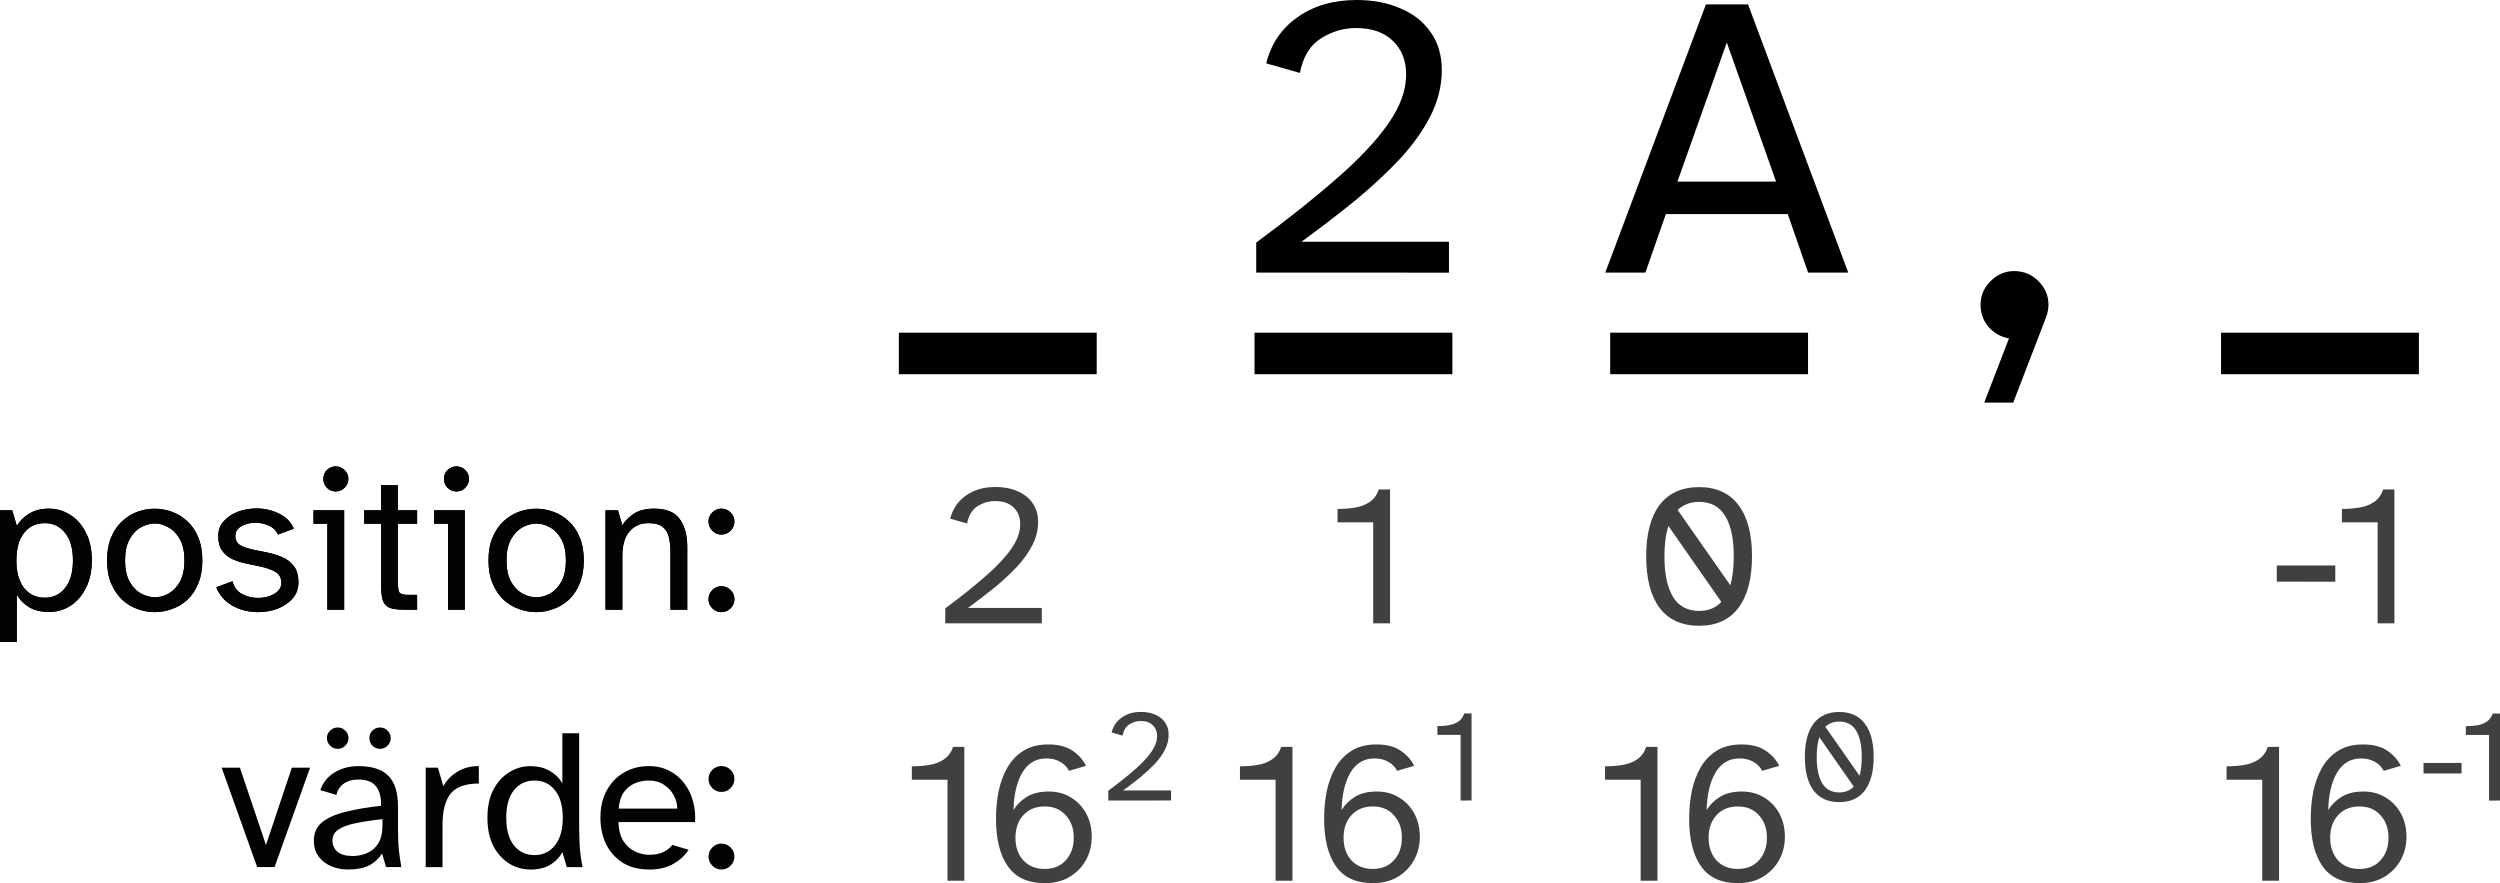 <?xml version="1.0" encoding="UTF-8" standalone="no"?>
<!-- Created with Inkscape (http://www.inkscape.org/) -->

<svg
   width="35.201mm"
   height="12.435mm"
   viewBox="0 0 35.201 12.435"
   version="1.1"
   id="svg1"
   inkscape:version="1.3.2 (091e20ef0f, 2023-11-25)"
   sodipodi:docname="hex-ex3.svg"
   inkscape:export-filename="binar-ex1-export.svg"
   inkscape:export-xdpi="1000"
   inkscape:export-ydpi="1000"
   xmlns:inkscape="http://www.inkscape.org/namespaces/inkscape"
   xmlns:sodipodi="http://sodipodi.sourceforge.net/DTD/sodipodi-0.dtd"
   xmlns="http://www.w3.org/2000/svg"
   xmlns:svg="http://www.w3.org/2000/svg"
   xmlns:ns3="http://www.iki.fi/pav/software/textext/">
  <sodipodi:namedview
     id="namedview1"
     pagecolor="#ffffff"
     bordercolor="#000000"
     borderopacity="0.25"
     inkscape:showpageshadow="2"
     inkscape:pageopacity="0.0"
     inkscape:pagecheckerboard="0"
     inkscape:deskcolor="#d1d1d1"
     inkscape:document-units="mm"
     inkscape:zoom="4.8688381"
     inkscape:cx="85.030554"
     inkscape:cy="29.883927"
     inkscape:window-width="960"
     inkscape:window-height="1043"
     inkscape:window-x="20"
     inkscape:window-y="20"
     inkscape:window-maximized="0"
     inkscape:current-layer="svg1" />
  <defs
     id="defs1">
    <rect
       x="195.316"
       y="305.099"
       width="243.11"
       height="136.995"
       id="rect1" />
  </defs>
  <path
     d="M 12.656,5.269 V 4.684 h 2.786 v 0.585 z m 5.008,0 V 4.684 h 2.786 v 0.585 z m 5.008,0 V 4.684 h 2.786 v 0.585 z m 5.267,0.4 0.348,-0.904 q -0.17,-0.03 -0.289,-0.163 -0.111,-0.133 -0.111,-0.311 0,-0.193 0.141,-0.333 0.141,-0.141 0.333,-0.141 0.2,0 0.341,0.141 0.141,0.141 0.141,0.333 0,0.089 -0.037,0.185 L 28.347,5.669 Z M 31.273,5.269 V 4.684 h 2.786 v 0.585 z"
     id="text4"
     style="font-size:7.408px;font-family:'Atkinson Hyperlegible';-inkscape-font-specification:'Atkinson Hyperlegible';stroke-width:2"
     aria-label="_ _ _ , _ " />
  <path
     d="m 22.603,3.838 1.417,-3.776 h 0.593 l 1.411,3.776 H 25.459 L 25.172,3.014 h -1.716 l -0.288,0.824 z m 1.016,-1.281 h 1.389 L 24.314,0.598 Z"
     id="text6"
     style="font-size:5.644px;font-family:'Atkinson Hyperlegible';-inkscape-font-specification:'Atkinson Hyperlegible';stroke-width:2"
     aria-label="A" />
  <path
     d="M 17.688,3.838 V 3.415 Q 18.354,2.924 18.823,2.512 19.297,2.1 19.545,1.744 q 0.254,-0.361 0.254,-0.694 0,-0.294 -0.186,-0.474 -0.186,-0.181 -0.519,-0.181 -0.265,0 -0.497,0.147 -0.226,0.141 -0.294,0.485 L 17.829,0.892 q 0.102,-0.412 0.44,-0.649 Q 18.608,0 19.105,0 q 0.35,0 0.615,0.119 0.271,0.113 0.423,0.333 0.158,0.22 0.158,0.536 0,0.327 -0.158,0.643 -0.158,0.31 -0.435,0.61 -0.277,0.294 -0.632,0.587 -0.356,0.288 -0.751,0.576 h 2.077 v 0.435 z"
     id="text5"
     style="font-size:5.644px;font-family:'Atkinson Hyperlegible';-inkscape-font-specification:'Atkinson Hyperlegible';stroke-width:2"
     aria-label="2" />
  <path
     d="M 13.31,8.777 V 8.565 q 0.333,-0.246 0.567,-0.452 0.237,-0.206 0.361,-0.384 0.127,-0.181 0.127,-0.347 0,-0.147 -0.093,-0.237 -0.093,-0.09 -0.26,-0.09 -0.133,0 -0.248,0.073 -0.113,0.071 -0.147,0.243 l -0.237,-0.068 q 0.051,-0.206 0.22,-0.325 0.169,-0.121 0.418,-0.121 0.175,0 0.308,0.059 0.135,0.056 0.212,0.167 0.079,0.11 0.079,0.268 0,0.164 -0.079,0.322 -0.079,0.155 -0.217,0.305 -0.138,0.147 -0.316,0.294 -0.178,0.144 -0.375,0.288 h 1.039 v 0.217 z m 6.025,0 V 7.355 H 18.833 V 7.166 q 0.135,0 0.251,-0.02 0.119,-0.02 0.203,-0.079 0.087,-0.059 0.127,-0.175 h 0.158 v 1.885 z m 4.589,0.034 q -0.364,0 -0.556,-0.251 -0.189,-0.254 -0.189,-0.728 0,-0.471 0.189,-0.722 0.192,-0.251 0.556,-0.251 0.364,0 0.553,0.251 0.192,0.251 0.192,0.722 0,0.474 -0.192,0.728 -0.189,0.251 -0.553,0.251 z M 24.364,8.241 q 0.048,-0.169 0.048,-0.409 0,-0.37 -0.121,-0.567 -0.119,-0.198 -0.367,-0.198 -0.183,0 -0.302,0.113 z m -0.44,0.361 q 0.195,0 0.313,-0.127 L 23.492,7.406 q -0.028,0.087 -0.042,0.195 -0.014,0.107 -0.014,0.231 0,0.37 0.119,0.57 0.121,0.2 0.37,0.2 z M 32.058,8.19 V 7.962 h 0.824 v 0.229 z m 1.42,0.587 V 7.355 H 32.975 V 7.166 q 0.135,0 0.251,-0.02 0.119,-0.02 0.203,-0.079 0.087,-0.059 0.127,-0.175 h 0.158 v 1.885 z"
     id="text9"
     style="font-size:2.822px;font-family:'Atkinson Hyperlegible';-inkscape-font-specification:'Atkinson Hyperlegible';fill:#404040;stroke-width:1.241"
     aria-label="2     1    0         -1 " />
  <g
     id="text3"
     style="font-size:2.822px;font-family:'Atkinson Hyperlegible';-inkscape-font-specification:'Atkinson Hyperlegible';text-align:end;text-anchor:end;fill:#404040;stroke-width:1.241"
     aria-label="162 161  160      16-1"
     transform="translate(5.0514318e-8,-0.975)">
    <path
       d="m 13.341,13.376 v -1.422 h -0.502 v -0.189 q 0.135,0 0.251,-0.02 0.119,-0.02 0.203,-0.079 0.087,-0.059 0.127,-0.175 h 0.158 v 1.885 z m 1.369,0.034 q -0.353,0 -0.519,-0.237 -0.167,-0.237 -0.167,-0.672 0,-0.2 0.037,-0.387 0.04,-0.186 0.124,-0.333 0.087,-0.15 0.229,-0.237 0.141,-0.087 0.347,-0.087 0.209,0 0.339,0.087 0.13,0.087 0.192,0.214 l -0.24,0.071 q -0.042,-0.082 -0.124,-0.127 -0.082,-0.048 -0.195,-0.048 -0.22,0 -0.339,0.2 -0.116,0.2 -0.124,0.528 0.065,-0.11 0.186,-0.186 0.121,-0.076 0.31,-0.076 0.175,0 0.31,0.082 0.138,0.082 0.217,0.226 0.079,0.144 0.079,0.333 0,0.175 -0.082,0.325 -0.082,0.147 -0.231,0.237 -0.147,0.087 -0.35,0.087 z m 0,-0.2 q 0.186,0 0.296,-0.121 0.113,-0.124 0.113,-0.319 0,-0.195 -0.113,-0.316 -0.11,-0.124 -0.296,-0.124 -0.189,0 -0.302,0.124 -0.11,0.121 -0.11,0.316 0,0.195 0.11,0.319 0.113,0.121 0.302,0.121 z"
       id="path1" />
    <path
       style="font-size:1.834px;baseline-shift:super"
       d="m 15.605,12.247 v -0.138 q 0.216,-0.16 0.369,-0.294 0.154,-0.134 0.235,-0.249 0.083,-0.117 0.083,-0.226 0,-0.095 -0.061,-0.154 -0.061,-0.059 -0.169,-0.059 -0.086,0 -0.161,0.048 -0.073,0.046 -0.095,0.158 l -0.154,-0.044 q 0.033,-0.134 0.143,-0.211 0.11,-0.079 0.271,-0.079 0.114,0 0.2,0.039 0.088,0.037 0.138,0.108 0.051,0.072 0.051,0.174 0,0.106 -0.051,0.209 -0.051,0.101 -0.141,0.198 -0.09,0.095 -0.205,0.191 -0.116,0.094 -0.244,0.187 h 0.675 v 0.141 z"
       id="path2" />
    <path
       d="m 17.961,13.376 v -1.422 h -0.502 v -0.189 q 0.135,0 0.251,-0.02 0.119,-0.02 0.203,-0.079 0.087,-0.059 0.127,-0.175 h 0.158 v 1.885 z m 1.369,0.034 q -0.353,0 -0.519,-0.237 -0.167,-0.237 -0.167,-0.672 0,-0.2 0.037,-0.387 0.04,-0.186 0.124,-0.333 0.087,-0.15 0.229,-0.237 0.141,-0.087 0.347,-0.087 0.209,0 0.339,0.087 0.13,0.087 0.192,0.214 l -0.24,0.071 q -0.042,-0.082 -0.124,-0.127 -0.082,-0.048 -0.195,-0.048 -0.22,0 -0.339,0.2 -0.116,0.2 -0.124,0.528 0.065,-0.11 0.186,-0.186 0.121,-0.076 0.31,-0.076 0.175,0 0.31,0.082 0.138,0.082 0.217,0.226 0.079,0.144 0.079,0.333 0,0.175 -0.082,0.325 -0.082,0.147 -0.231,0.237 -0.147,0.087 -0.35,0.087 z m 0,-0.2 q 0.186,0 0.296,-0.121 0.113,-0.124 0.113,-0.319 0,-0.195 -0.113,-0.316 -0.11,-0.124 -0.296,-0.124 -0.189,0 -0.302,0.124 -0.11,0.121 -0.11,0.316 0,0.195 0.11,0.319 0.113,0.121 0.302,0.121 z"
       id="path3" />
    <path
       style="font-size:1.834px;baseline-shift:super"
       d="m 20.566,12.247 v -0.925 h -0.327 v -0.123 q 0.088,0 0.163,-0.013 0.077,-0.013 0.132,-0.051 0.057,-0.039 0.083,-0.114 h 0.103 v 1.225 z"
       id="path4" />
    <path
       d="m 23.101,13.376 v -1.422 h -0.502 v -0.189 q 0.135,0 0.251,-0.02 0.119,-0.02 0.203,-0.079 0.087,-0.059 0.127,-0.175 h 0.158 v 1.885 z m 1.369,0.034 q -0.353,0 -0.519,-0.237 -0.167,-0.237 -0.167,-0.672 0,-0.2 0.037,-0.387 0.04,-0.186 0.124,-0.333 0.087,-0.15 0.229,-0.237 0.141,-0.087 0.347,-0.087 0.209,0 0.339,0.087 0.13,0.087 0.192,0.214 l -0.24,0.071 q -0.042,-0.082 -0.124,-0.127 -0.082,-0.048 -0.195,-0.048 -0.22,0 -0.339,0.2 -0.116,0.2 -0.124,0.528 0.065,-0.11 0.186,-0.186 0.121,-0.076 0.31,-0.076 0.175,0 0.31,0.082 0.138,0.082 0.217,0.226 0.079,0.144 0.079,0.333 0,0.175 -0.082,0.325 -0.082,0.147 -0.231,0.237 -0.147,0.087 -0.35,0.087 z m 0,-0.2 q 0.186,0 0.296,-0.121 0.113,-0.124 0.113,-0.319 0,-0.195 -0.113,-0.316 -0.11,-0.124 -0.296,-0.124 -0.189,0 -0.302,0.124 -0.11,0.121 -0.11,0.316 0,0.195 0.11,0.319 0.113,0.121 0.302,0.121 z"
       id="path5" />
    <path
       style="font-size:1.834px;baseline-shift:super"
       d="m 25.897,12.269 q -0.237,0 -0.361,-0.163 -0.123,-0.165 -0.123,-0.473 0,-0.306 0.123,-0.47 0.125,-0.163 0.361,-0.163 0.237,0 0.36,0.163 0.125,0.163 0.125,0.47 0,0.308 -0.125,0.473 -0.123,0.163 -0.36,0.163 z m 0.286,-0.371 q 0.031,-0.11 0.031,-0.266 0,-0.24 -0.079,-0.369 -0.077,-0.128 -0.238,-0.128 -0.119,0 -0.196,0.073 z m -0.286,0.235 q 0.127,0 0.204,-0.083 l -0.484,-0.695 q -0.018,0.057 -0.028,0.127 -0.009,0.07 -0.009,0.15 0,0.24 0.077,0.371 0.079,0.13 0.24,0.13 z"
       id="path6" />
    <path
       d="M 31.853,13.376 V 11.954 H 31.351 v -0.189 q 0.135,0 0.251,-0.02 0.119,-0.02 0.203,-0.079 0.087,-0.059 0.127,-0.175 h 0.158 v 1.885 z m 1.369,0.034 q -0.353,0 -0.519,-0.237 -0.167,-0.237 -0.167,-0.672 0,-0.2 0.037,-0.387 0.04,-0.186 0.124,-0.333 0.087,-0.15 0.229,-0.237 0.141,-0.087 0.347,-0.087 0.209,0 0.339,0.087 0.13,0.087 0.192,0.214 l -0.24,0.071 q -0.042,-0.082 -0.124,-0.127 -0.082,-0.048 -0.195,-0.048 -0.22,0 -0.339,0.2 -0.116,0.2 -0.124,0.528 0.065,-0.11 0.186,-0.186 0.121,-0.076 0.31,-0.076 0.175,0 0.31,0.082 0.138,0.082 0.217,0.226 0.079,0.144 0.079,0.333 0,0.175 -0.082,0.325 -0.082,0.147 -0.231,0.237 -0.147,0.087 -0.35,0.087 z m 0,-0.2 q 0.186,0 0.296,-0.121 0.113,-0.124 0.113,-0.319 0,-0.195 -0.113,-0.316 -0.11,-0.124 -0.296,-0.124 -0.189,0 -0.302,0.124 -0.11,0.121 -0.11,0.316 0,0.195 0.11,0.319 0.113,0.121 0.302,0.121 z"
       id="path7" />
    <path
       style="font-size:1.834px;baseline-shift:super"
       d="m 34.124,11.866 v -0.149 h 0.536 v 0.149 z m 0.923,0.382 v -0.925 h -0.327 v -0.123 q 0.088,0 0.163,-0.013 0.077,-0.013 0.132,-0.051 0.057,-0.039 0.083,-0.114 h 0.103 v 1.225 z"
       id="path8" />
  </g>
  <path
     d="M 0,9.039 V 7.185 h 0.172 l 0.065,0.22 q 0.065,-0.11 0.178,-0.175 0.113,-0.068 0.277,-0.068 0.161,0 0.296,0.087 0.138,0.085 0.22,0.248 0.085,0.161 0.085,0.392 0,0.229 -0.085,0.392 -0.082,0.164 -0.22,0.251 -0.135,0.085 -0.296,0.085 -0.164,0 -0.277,-0.065 Q 0.302,8.486 0.237,8.373 V 9.039 Z M 0.629,8.416 q 0.181,0 0.288,-0.138 0.11,-0.138 0.11,-0.387 0,-0.251 -0.11,-0.387 -0.107,-0.138 -0.288,-0.138 -0.181,0 -0.291,0.138 -0.107,0.135 -0.107,0.387 0,0.248 0.107,0.387 0.11,0.138 0.291,0.138 z M 2.179,8.619 q -0.121,0 -0.24,-0.042 Q 1.82,8.534 1.722,8.447 1.626,8.356 1.566,8.218 1.507,8.08 1.507,7.891 q 0,-0.189 0.059,-0.327 0.059,-0.138 0.155,-0.226 0.099,-0.09 0.217,-0.133 0.119,-0.042 0.24,-0.042 0.121,0 0.24,0.042 0.121,0.042 0.217,0.133 0.099,0.087 0.155,0.226 0.059,0.138 0.059,0.327 0,0.189 -0.059,0.327 Q 2.735,8.356 2.636,8.447 2.54,8.534 2.419,8.576 2.3,8.619 2.179,8.619 Z m 0,-0.209 q 0.102,0 0.198,-0.054 0.096,-0.056 0.158,-0.169 0.062,-0.116 0.062,-0.296 0,-0.181 -0.062,-0.294 Q 2.472,7.481 2.376,7.428 2.28,7.371 2.179,7.371 q -0.099,0 -0.198,0.056 -0.096,0.054 -0.158,0.169 -0.062,0.113 -0.062,0.294 0,0.181 0.062,0.296 0.062,0.113 0.158,0.169 0.099,0.054 0.198,0.054 z m 1.453,0.209 q -0.121,0 -0.24,-0.037 Q 3.277,8.543 3.183,8.466 3.093,8.387 3.045,8.269 l 0.229,-0.085 q 0.031,0.124 0.135,0.181 0.107,0.054 0.223,0.054 0.085,0 0.158,-0.025 0.076,-0.025 0.124,-0.073 0.048,-0.048 0.048,-0.11 0,-0.116 -0.093,-0.164 -0.09,-0.048 -0.217,-0.073 L 3.457,7.933 Q 3.356,7.91 3.268,7.871 3.181,7.829 3.127,7.752 q -0.054,-0.076 -0.054,-0.203 0,-0.127 0.079,-0.212 0.079,-0.087 0.2,-0.133 0.124,-0.045 0.26,-0.045 0.167,0 0.313,0.071 0.15,0.068 0.212,0.214 L 3.914,7.527 Q 3.878,7.442 3.785,7.402 3.694,7.36 3.596,7.36 q -0.107,0 -0.195,0.048 -0.087,0.048 -0.087,0.138 0,0.09 0.073,0.133 0.076,0.04 0.186,0.062 l 0.183,0.037 q 0.113,0.023 0.214,0.065 0.102,0.042 0.167,0.127 0.065,0.082 0.065,0.231 0,0.133 -0.082,0.226 -0.082,0.093 -0.212,0.144 -0.13,0.048 -0.277,0.048 z m 1.095,-1.699 q -0.071,0 -0.124,-0.051 -0.051,-0.054 -0.051,-0.127 0,-0.073 0.051,-0.124 0.054,-0.051 0.124,-0.051 0.073,0 0.124,0.051 0.054,0.051 0.054,0.124 0,0.073 -0.054,0.127 -0.051,0.051 -0.124,0.051 z M 4.609,8.585 V 7.374 H 4.414 V 7.185 h 0.432 v 1.4 z m 1.087,0 q -0.133,0 -0.206,-0.025 -0.071,-0.028 -0.099,-0.104 -0.025,-0.076 -0.025,-0.22 V 7.374 H 5.128 V 7.185 H 5.365 V 6.832 H 5.602 V 7.185 H 5.873 V 7.374 H 5.602 v 0.821 q 0,0.107 0.02,0.144 0.023,0.037 0.124,0.037 H 5.873 V 8.585 Z M 6.426,6.92 q -0.071,0 -0.124,-0.051 -0.051,-0.054 -0.051,-0.127 0,-0.073 0.051,-0.124 0.054,-0.051 0.124,-0.051 0.073,0 0.124,0.051 0.054,0.051 0.054,0.124 0,0.073 -0.054,0.127 -0.051,0.051 -0.124,0.051 z M 6.308,8.585 V 7.374 H 6.113 V 7.185 h 0.432 v 1.4 z m 1.242,0.034 q -0.121,0 -0.24,-0.042 Q 7.191,8.534 7.092,8.447 6.996,8.356 6.937,8.218 6.878,8.08 6.878,7.891 q 0,-0.189 0.059,-0.327 0.059,-0.138 0.155,-0.226 0.099,-0.09 0.217,-0.133 0.119,-0.042 0.24,-0.042 0.121,0 0.24,0.042 0.121,0.042 0.217,0.133 0.099,0.087 0.155,0.226 0.059,0.138 0.059,0.327 0,0.189 -0.059,0.327 Q 8.105,8.356 8.007,8.447 7.911,8.534 7.789,8.576 7.671,8.619 7.549,8.619 Z m 0,-0.209 q 0.102,0 0.198,-0.054 0.096,-0.056 0.158,-0.169 0.062,-0.116 0.062,-0.296 0,-0.181 -0.062,-0.294 -0.062,-0.116 -0.158,-0.169 -0.096,-0.056 -0.198,-0.056 -0.099,0 -0.198,0.056 -0.096,0.054 -0.158,0.169 -0.062,0.113 -0.062,0.294 0,0.181 0.062,0.296 0.062,0.113 0.158,0.169 0.099,0.054 0.198,0.054 z M 8.526,8.585 V 7.185 h 0.175 l 0.062,0.212 q 0.059,-0.099 0.167,-0.167 0.107,-0.068 0.285,-0.068 0.254,0 0.358,0.15 0.104,0.147 0.104,0.387 V 8.585 H 9.44 V 7.769 q 0,-0.107 -0.02,-0.198 Q 9.401,7.479 9.333,7.422 9.268,7.366 9.133,7.366 q -0.172,0 -0.271,0.119 -0.099,0.116 -0.099,0.341 V 8.585 Z M 10.157,7.527 q -0.073,0 -0.127,-0.054 -0.054,-0.054 -0.054,-0.13 0,-0.073 0.054,-0.127 0.054,-0.054 0.127,-0.054 0.076,0 0.13,0.054 0.054,0.054 0.054,0.127 0,0.076 -0.054,0.13 -0.054,0.054 -0.13,0.054 z m 0,1.092 q -0.073,0 -0.127,-0.054 -0.054,-0.054 -0.054,-0.127 0,-0.076 0.054,-0.13 0.054,-0.054 0.127,-0.054 0.076,0 0.13,0.054 0.054,0.054 0.054,0.13 0,0.073 -0.054,0.127 -0.054,0.054 -0.13,0.054 z"
     id="text2"
     style="font-size:2.822px;font-family:'Atkinson Hyperlegible';-inkscape-font-specification:'Atkinson Hyperlegible';text-align:end;text-anchor:end;fill:#030303;stroke-width:1.241"
     aria-label="position:" />
  <path
     d="M 0,9.039 V 7.185 h 0.172 l 0.065,0.22 q 0.065,-0.11 0.178,-0.175 0.113,-0.068 0.277,-0.068 0.161,0 0.296,0.087 0.138,0.085 0.22,0.248 0.085,0.161 0.085,0.392 0,0.229 -0.085,0.392 -0.082,0.164 -0.22,0.251 -0.135,0.085 -0.296,0.085 -0.164,0 -0.277,-0.065 Q 0.302,8.486 0.237,8.373 V 9.039 Z M 0.629,8.416 q 0.181,0 0.288,-0.138 0.11,-0.138 0.11,-0.387 0,-0.251 -0.11,-0.387 -0.107,-0.138 -0.288,-0.138 -0.181,0 -0.291,0.138 -0.107,0.135 -0.107,0.387 0,0.248 0.107,0.387 0.11,0.138 0.291,0.138 z M 2.179,8.619 q -0.121,0 -0.24,-0.042 Q 1.82,8.534 1.722,8.447 1.626,8.356 1.566,8.218 1.507,8.08 1.507,7.891 q 0,-0.189 0.059,-0.327 0.059,-0.138 0.155,-0.226 0.099,-0.09 0.217,-0.133 0.119,-0.042 0.24,-0.042 0.121,0 0.24,0.042 0.121,0.042 0.217,0.133 0.099,0.087 0.155,0.226 0.059,0.138 0.059,0.327 0,0.189 -0.059,0.327 Q 2.735,8.356 2.636,8.447 2.54,8.534 2.419,8.576 2.3,8.619 2.179,8.619 Z m 0,-0.209 q 0.102,0 0.198,-0.054 0.096,-0.056 0.158,-0.169 0.062,-0.116 0.062,-0.296 0,-0.181 -0.062,-0.294 Q 2.472,7.481 2.376,7.428 2.28,7.371 2.179,7.371 q -0.099,0 -0.198,0.056 -0.096,0.054 -0.158,0.169 -0.062,0.113 -0.062,0.294 0,0.181 0.062,0.296 0.062,0.113 0.158,0.169 0.099,0.054 0.198,0.054 z m 1.453,0.209 q -0.121,0 -0.24,-0.037 Q 3.277,8.543 3.183,8.466 3.093,8.387 3.045,8.269 l 0.229,-0.085 q 0.031,0.124 0.135,0.181 0.107,0.054 0.223,0.054 0.085,0 0.158,-0.025 0.076,-0.025 0.124,-0.073 0.048,-0.048 0.048,-0.11 0,-0.116 -0.093,-0.164 -0.09,-0.048 -0.217,-0.073 L 3.457,7.933 Q 3.356,7.91 3.268,7.871 3.181,7.829 3.127,7.752 q -0.054,-0.076 -0.054,-0.203 0,-0.127 0.079,-0.212 0.079,-0.087 0.2,-0.133 0.124,-0.045 0.26,-0.045 0.167,0 0.313,0.071 0.15,0.068 0.212,0.214 L 3.914,7.527 Q 3.878,7.442 3.785,7.402 3.694,7.36 3.596,7.36 q -0.107,0 -0.195,0.048 -0.087,0.048 -0.087,0.138 0,0.09 0.073,0.133 0.076,0.04 0.186,0.062 l 0.183,0.037 q 0.113,0.023 0.214,0.065 0.102,0.042 0.167,0.127 0.065,0.082 0.065,0.231 0,0.133 -0.082,0.226 -0.082,0.093 -0.212,0.144 -0.13,0.048 -0.277,0.048 z m 1.095,-1.699 q -0.071,0 -0.124,-0.051 -0.051,-0.054 -0.051,-0.127 0,-0.073 0.051,-0.124 0.054,-0.051 0.124,-0.051 0.073,0 0.124,0.051 0.054,0.051 0.054,0.124 0,0.073 -0.054,0.127 -0.051,0.051 -0.124,0.051 z M 4.609,8.585 V 7.374 H 4.414 V 7.185 h 0.432 v 1.4 z m 1.087,0 q -0.133,0 -0.206,-0.025 -0.071,-0.028 -0.099,-0.104 -0.025,-0.076 -0.025,-0.22 V 7.374 H 5.128 V 7.185 H 5.365 V 6.832 H 5.602 V 7.185 H 5.873 V 7.374 H 5.602 v 0.821 q 0,0.107 0.02,0.144 0.023,0.037 0.124,0.037 H 5.873 V 8.585 Z M 6.426,6.92 q -0.071,0 -0.124,-0.051 -0.051,-0.054 -0.051,-0.127 0,-0.073 0.051,-0.124 0.054,-0.051 0.124,-0.051 0.073,0 0.124,0.051 0.054,0.051 0.054,0.124 0,0.073 -0.054,0.127 -0.051,0.051 -0.124,0.051 z M 6.308,8.585 V 7.374 H 6.113 V 7.185 h 0.432 v 1.4 z m 1.242,0.034 q -0.121,0 -0.24,-0.042 Q 7.191,8.534 7.092,8.447 6.996,8.356 6.937,8.218 6.878,8.08 6.878,7.891 q 0,-0.189 0.059,-0.327 0.059,-0.138 0.155,-0.226 0.099,-0.09 0.217,-0.133 0.119,-0.042 0.24,-0.042 0.121,0 0.24,0.042 0.121,0.042 0.217,0.133 0.099,0.087 0.155,0.226 0.059,0.138 0.059,0.327 0,0.189 -0.059,0.327 Q 8.105,8.356 8.007,8.447 7.911,8.534 7.789,8.576 7.671,8.619 7.549,8.619 Z m 0,-0.209 q 0.102,0 0.198,-0.054 0.096,-0.056 0.158,-0.169 0.062,-0.116 0.062,-0.296 0,-0.181 -0.062,-0.294 -0.062,-0.116 -0.158,-0.169 -0.096,-0.056 -0.198,-0.056 -0.099,0 -0.198,0.056 -0.096,0.054 -0.158,0.169 -0.062,0.113 -0.062,0.294 0,0.181 0.062,0.296 0.062,0.113 0.158,0.169 0.099,0.054 0.198,0.054 z M 8.526,8.585 V 7.185 h 0.175 l 0.062,0.212 q 0.059,-0.099 0.167,-0.167 0.107,-0.068 0.285,-0.068 0.254,0 0.358,0.15 0.104,0.147 0.104,0.387 V 8.585 H 9.44 V 7.769 q 0,-0.107 -0.02,-0.198 Q 9.401,7.479 9.333,7.422 9.268,7.366 9.133,7.366 q -0.172,0 -0.271,0.119 -0.099,0.116 -0.099,0.341 V 8.585 Z M 10.157,7.527 q -0.073,0 -0.127,-0.054 -0.054,-0.054 -0.054,-0.13 0,-0.073 0.054,-0.127 0.054,-0.054 0.127,-0.054 0.076,0 0.13,0.054 0.054,0.054 0.054,0.127 0,0.076 -0.054,0.13 -0.054,0.054 -0.13,0.054 z m 0,1.092 q -0.073,0 -0.127,-0.054 -0.054,-0.054 -0.054,-0.127 0,-0.076 0.054,-0.13 0.054,-0.054 0.127,-0.054 0.076,0 0.13,0.054 0.054,0.054 0.054,0.13 0,0.073 -0.054,0.127 -0.054,0.054 -0.13,0.054 z"
     id="text10"
     style="font-size:2.822px;font-family:'Atkinson Hyperlegible';-inkscape-font-specification:'Atkinson Hyperlegible';text-align:end;text-anchor:end;fill:#030303;stroke-width:1.241"
     aria-label="position:" />
  <path
     style="font-size:2.822px;font-family:'Atkinson Hyperlegible';-inkscape-font-specification:'Atkinson Hyperlegible';text-align:end;text-anchor:end;fill:#030303;stroke-width:1.241"
     d="M 3.621,12.209 3.121,10.809 h 0.257 l 0.367,1.089 0.364,-1.089 h 0.257 L 3.866,12.209 Z m 1.281,0.034 q -0.133,0 -0.243,-0.048 -0.11,-0.048 -0.175,-0.138 -0.065,-0.09 -0.065,-0.217 0,-0.167 0.116,-0.262 0.119,-0.096 0.33,-0.147 0.214,-0.054 0.5,-0.085 0.006,-0.178 -0.071,-0.274 -0.076,-0.096 -0.246,-0.096 -0.127,0 -0.209,0.059 -0.079,0.056 -0.102,0.158 L 4.51,11.125 q 0.056,-0.161 0.2,-0.248 0.147,-0.09 0.336,-0.09 0.291,0 0.423,0.138 0.135,0.135 0.135,0.429 v 0.327 q 0,0.175 0.014,0.302 0.014,0.127 0.034,0.226 H 5.436 L 5.379,12.017 q -0.062,0.104 -0.178,0.167 -0.116,0.059 -0.299,0.059 z m 0.051,-0.189 q 0.11,0 0.209,-0.04 0.099,-0.04 0.161,-0.133 0.062,-0.096 0.062,-0.26 v -0.087 q -0.214,0.023 -0.373,0.056 -0.158,0.031 -0.246,0.09 -0.085,0.056 -0.085,0.152 0,0.099 0.071,0.161 0.073,0.059 0.2,0.059 z M 4.755,10.544 q -0.062,0 -0.107,-0.045 -0.045,-0.045 -0.045,-0.107 0,-0.062 0.045,-0.104 0.045,-0.045 0.107,-0.045 0.065,0 0.107,0.045 0.045,0.042 0.045,0.104 0,0.062 -0.045,0.107 -0.042,0.045 -0.107,0.045 z m 0.595,0 q -0.062,0 -0.107,-0.045 -0.042,-0.045 -0.042,-0.107 0,-0.062 0.042,-0.104 0.045,-0.045 0.107,-0.045 0.065,0 0.107,0.045 0.045,0.042 0.045,0.104 0,0.062 -0.045,0.107 -0.042,0.045 -0.107,0.045 z M 5.994,12.209 v -1.4 h 0.172 l 0.076,0.26 q 0.073,-0.127 0.198,-0.203 0.127,-0.079 0.302,-0.079 v 0.246 q -0.02,0 -0.042,0 -0.02,0 -0.04,0.003 -0.24,0.02 -0.336,0.167 -0.093,0.147 -0.093,0.406 v 0.601 z m 1.47,0.034 q -0.158,0 -0.296,-0.085 -0.138,-0.087 -0.223,-0.248 -0.082,-0.164 -0.082,-0.395 0,-0.231 0.082,-0.392 0.085,-0.164 0.223,-0.248 0.138,-0.087 0.296,-0.087 0.167,0 0.279,0.068 0.113,0.065 0.175,0.175 v -0.706 h 0.237 v 1.357 q 0,0.071 0.006,0.209 0.006,0.135 0.042,0.319 H 7.981 l -0.062,-0.212 q -0.062,0.113 -0.175,0.181 -0.113,0.065 -0.279,0.065 z m 0.062,-0.203 q 0.181,0 0.288,-0.138 0.11,-0.138 0.11,-0.387 0,-0.251 -0.11,-0.387 -0.107,-0.138 -0.288,-0.138 -0.181,0 -0.291,0.138 -0.107,0.135 -0.107,0.387 0,0.248 0.107,0.387 0.11,0.138 0.291,0.138 z m 1.614,0.203 q -0.22,0 -0.373,-0.096 -0.152,-0.099 -0.234,-0.262 -0.079,-0.167 -0.079,-0.373 0,-0.223 0.09,-0.384 0.09,-0.164 0.243,-0.251 0.155,-0.09 0.347,-0.09 0.167,0 0.294,0.068 0.127,0.065 0.209,0.178 0.085,0.11 0.121,0.251 0.04,0.141 0.028,0.291 h -1.078 q 0.006,0.175 0.076,0.277 0.073,0.102 0.172,0.144 0.099,0.04 0.183,0.04 0.119,0 0.198,-0.037 0.082,-0.04 0.13,-0.102 l 0.229,0.068 q -0.076,0.121 -0.217,0.2 -0.141,0.079 -0.339,0.079 z M 8.712,11.385 h 0.824 q 0,-0.099 -0.051,-0.189 -0.048,-0.09 -0.138,-0.147 -0.087,-0.059 -0.212,-0.059 -0.104,0 -0.198,0.04 -0.093,0.04 -0.155,0.127 -0.059,0.087 -0.071,0.229 z m 1.445,-0.234 q -0.073,0 -0.127,-0.054 -0.054,-0.054 -0.054,-0.13 0,-0.073 0.054,-0.127 0.054,-0.054 0.127,-0.054 0.076,0 0.13,0.054 0.054,0.054 0.054,0.127 0,0.076 -0.054,0.13 -0.054,0.054 -0.13,0.054 z m 0,1.092 q -0.073,0 -0.127,-0.054 -0.054,-0.054 -0.054,-0.127 0,-0.076 0.054,-0.13 0.054,-0.054 0.127,-0.054 0.076,0 0.13,0.054 0.054,0.054 0.054,0.13 0,0.073 -0.054,0.127 -0.054,0.054 -0.13,0.054 z"
     id="text1"
     aria-label="värde:" />
  <g
     transform="matrix(0.353,0,0,0.353,5.153,1.836)"
     ns3:version="1.10.2"
     ns3:texconverter="lualatex"
     ns3:pdfconverter="inkscape"
     ns3:text="$16^2$"
     ns3:preamble="/home/sermuns/.config/inkscape/extensions/textext/default_packages.tex"
     ns3:scale="1.0"
     ns3:alignment="middle center"
     ns3:stroke-to-path="0"
     ns3:inkscapeversion="1.3.2"
     id="g4496"
     ns3:jacobian_sqrt="0.352778">
    <defs
       id="id-93ce4fb3-4b70-4c34-afec-7bcea7b6f092">
      <g
         id="id-05dcb5d2-16c4-4bf5-80e6-35f0e3c92252">
        <g
           id="id-6b208606-d23e-40de-8303-73e277b71f15">
          <path
             d="m 2.938,-6.375 c 0,-0.25 0,-0.266 -0.234,-0.266 C 2.078,-6 1.203,-6 0.891,-6 v 0.312 c 0.203,0 0.781,0 1.297,-0.266 v 5.172 c 0,0.359 -0.031,0.469 -0.922,0.469 h -0.312 V 0 c 0.344,-0.031 1.203,-0.031 1.609,-0.031 0.391,0 1.266,0 1.609,0.031 v -0.312 h -0.312 c -0.906,0 -0.922,-0.109 -0.922,-0.469 z m 0,0"
             id="id-de0d6f95-7f50-40e8-8517-2c4735429c3d" />
        </g>
        <g
           id="id-6e751aaf-7b8e-4d90-96fa-3ec0eb18eac6">
          <path
             d="m 1.312,-3.266 v -0.25 c 0,-2.516 1.234,-2.875 1.75,-2.875 0.234,0 0.656,0.062 0.875,0.406 -0.156,0 -0.547,0 -0.547,0.438 0,0.312 0.234,0.469 0.453,0.469 0.156,0 0.469,-0.094 0.469,-0.484 0,-0.594 -0.438,-1.078 -1.266,-1.078 -1.281,0 -2.625,1.281 -2.625,3.484 0,2.672 1.156,3.375 2.078,3.375 1.109,0 2.062,-0.938 2.062,-2.25 0,-1.266 -0.891,-2.219 -2,-2.219 -0.672,0 -1.047,0.5 -1.25,0.984 z M 2.5,-0.062 c -0.625,0 -0.922,-0.594 -0.984,-0.75 -0.188,-0.469 -0.188,-1.266 -0.188,-1.438 0,-0.781 0.328,-1.781 1.219,-1.781 0.172,0 0.625,0 0.938,0.625 0.172,0.359 0.172,0.875 0.172,1.359 0,0.484 0,0.984 -0.172,1.344 C 3.188,-0.109 2.734,-0.062 2.5,-0.062 Z m 0,0"
             id="id-99bf82c3-5c7b-4428-a5d3-fbbffdf8beca" />
        </g>
        <g
           id="id-fb759eb1-f60b-4f19-9718-e65c7196eaa0">
          <path
             d="M 3.516,-1.266 H 3.281 c -0.016,0.156 -0.094,0.562 -0.188,0.625 C 3.047,-0.594 2.516,-0.594 2.406,-0.594 H 1.125 c 0.734,-0.641 0.984,-0.844 1.391,-1.172 0.516,-0.406 1,-0.844 1,-1.5 0,-0.844 -0.734,-1.359 -1.625,-1.359 -0.859,0 -1.453,0.609 -1.453,1.25 0,0.344 0.297,0.391 0.375,0.391 0.156,0 0.359,-0.125 0.359,-0.375 0,-0.125 -0.047,-0.375 -0.406,-0.375 C 0.984,-4.219 1.453,-4.375 1.781,-4.375 c 0.703,0 1.062,0.547 1.062,1.109 0,0.609 -0.438,1.078 -0.656,1.328 L 0.516,-0.266 C 0.438,-0.203 0.438,-0.188 0.438,0 h 2.875 z m 0,0"
             id="id-edb0b46a-5ddf-4517-8439-7e65bad7855b" />
        </g>
      </g>
    </defs>
  </g>
</svg>
